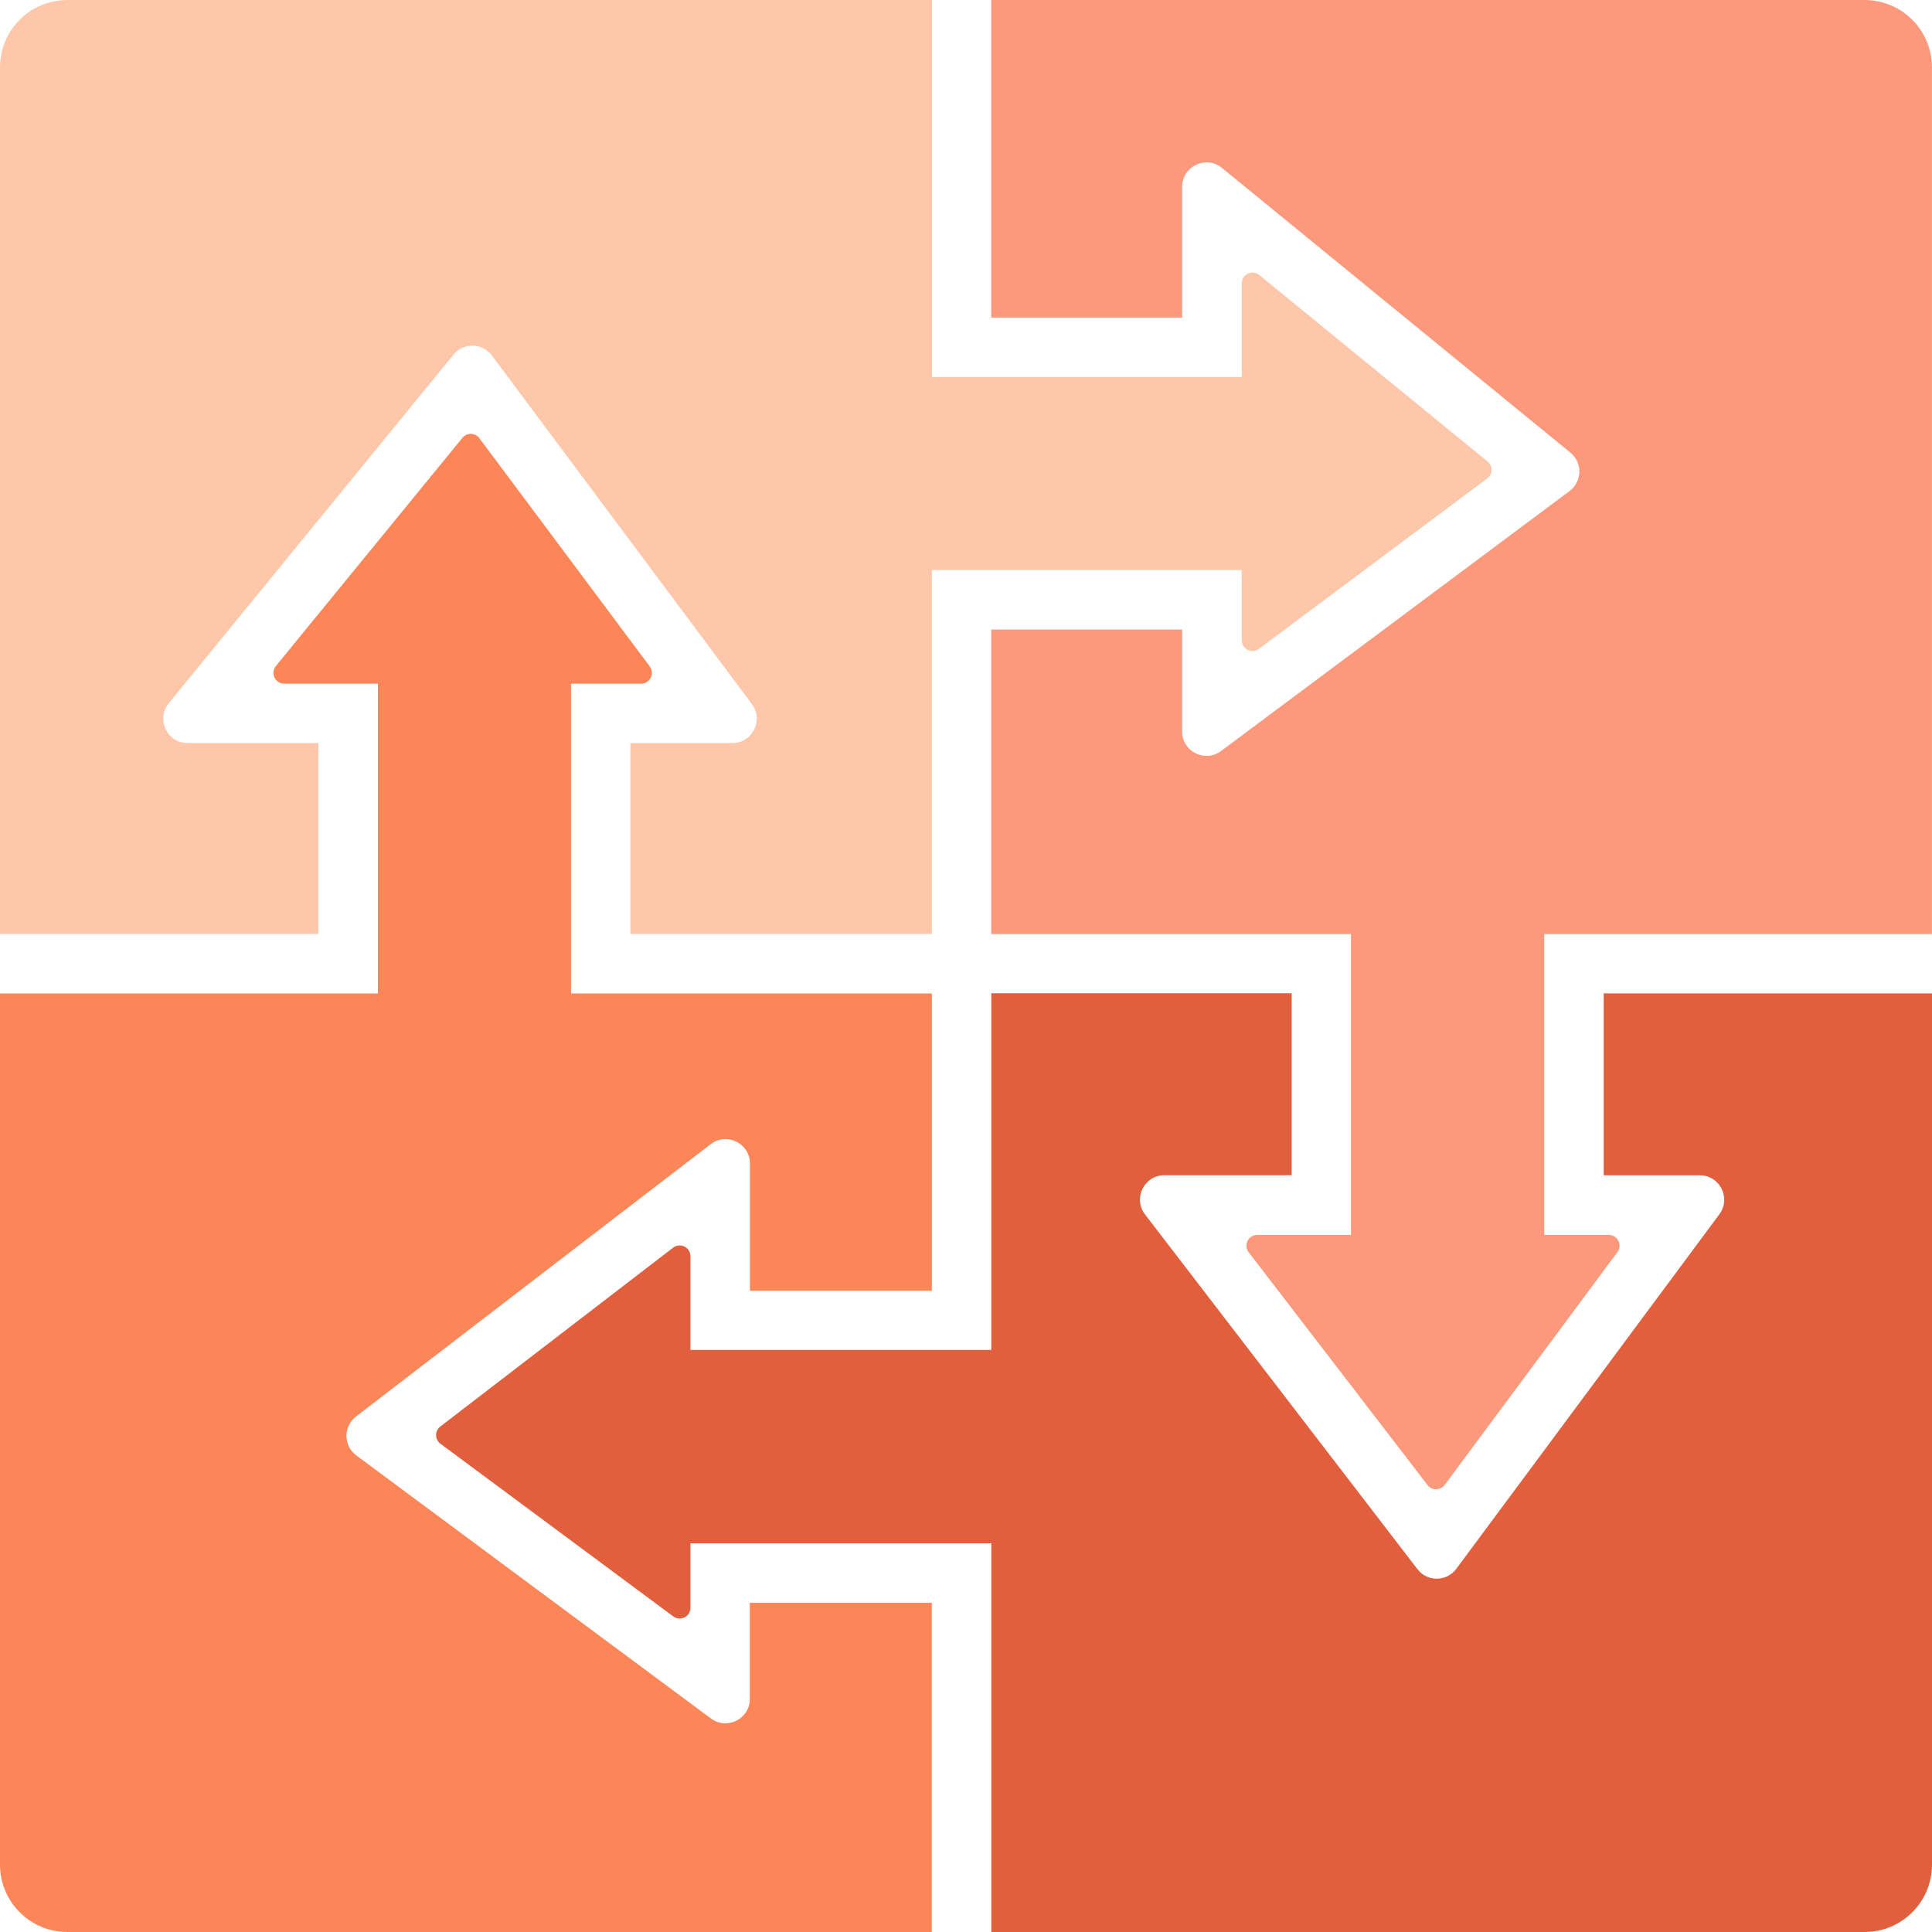 <svg width="30" height="30" viewBox="0 0 30 30" fill="none" xmlns="http://www.w3.org/2000/svg">
<g clip-path="url(#clip0_366_1551)">
<path d="M11.645 20.043V18.066C11.645 17.753 11.284 17.576 11.036 17.766L5.527 21.996C5.328 22.149 5.331 22.451 5.532 22.599L11.04 26.685C11.289 26.869 11.643 26.692 11.643 26.382V24.888H14.469V30H1.046C0.468 30 0 29.532 0 28.954V15.426H5.868V10.616H4.413C4.272 10.616 4.196 10.452 4.284 10.342L7.181 6.798C7.25 6.714 7.378 6.717 7.443 6.804L10.089 10.348C10.171 10.458 10.092 10.616 9.956 10.616H8.867V15.426H14.47V20.043H11.645Z" fill="#FD8659"/>
<path d="M30 15.426V28.954C30 29.532 29.532 30 28.955 30H15.393V23.964H10.721V24.966C10.721 25.102 10.565 25.182 10.454 25.099L6.839 22.418C6.75 22.352 6.749 22.218 6.837 22.151L10.452 19.374C10.562 19.29 10.721 19.368 10.721 19.506V20.962H15.393V15.423H20.057V18.249H18.08C17.766 18.249 17.589 18.609 17.78 18.858L22.01 24.366C22.163 24.566 22.464 24.562 22.613 24.361L26.699 18.854C26.883 18.605 26.706 18.25 26.396 18.25H24.902V15.425H30V15.426Z" fill="#E25F3E"/>
<path d="M23.979 14.504V19.176H24.981C25.118 19.176 25.197 19.332 25.115 19.443L22.433 23.058C22.367 23.146 22.233 23.148 22.166 23.059L19.389 19.445C19.305 19.335 19.383 19.176 19.521 19.176H20.978V14.504H15.392V9.775H18.356V11.36C18.356 11.67 18.711 11.848 18.96 11.662L24.372 7.625C24.569 7.478 24.576 7.184 24.386 7.029L18.974 2.607C18.726 2.406 18.356 2.582 18.356 2.9V4.931H15.392V0H28.953C29.531 0 29.999 0.468 29.999 1.046V14.504H23.978H23.979Z" fill="#FC997C"/>
<path d="M19.281 9.941V8.851H14.47V14.502H9.789V11.538H11.373C11.684 11.538 11.862 11.182 11.676 10.934L7.638 5.52C7.491 5.324 7.197 5.316 7.043 5.506L2.62 10.92C2.42 11.168 2.595 11.538 2.913 11.538H4.944V14.502H0V1.046C0 0.468 0.468 0 1.046 0H14.472V5.854H19.282V4.399C19.282 4.258 19.446 4.182 19.555 4.271L23.1 7.167C23.184 7.236 23.181 7.365 23.094 7.429L19.549 10.075C19.44 10.158 19.282 10.079 19.282 9.942L19.281 9.941Z" fill="#FFC7AA"/>
</g>
<defs>
<clipPath id="clip0_366_1551">
<rect width="30" height="30" fill="white"/>
</clipPath>
</defs>
</svg>
